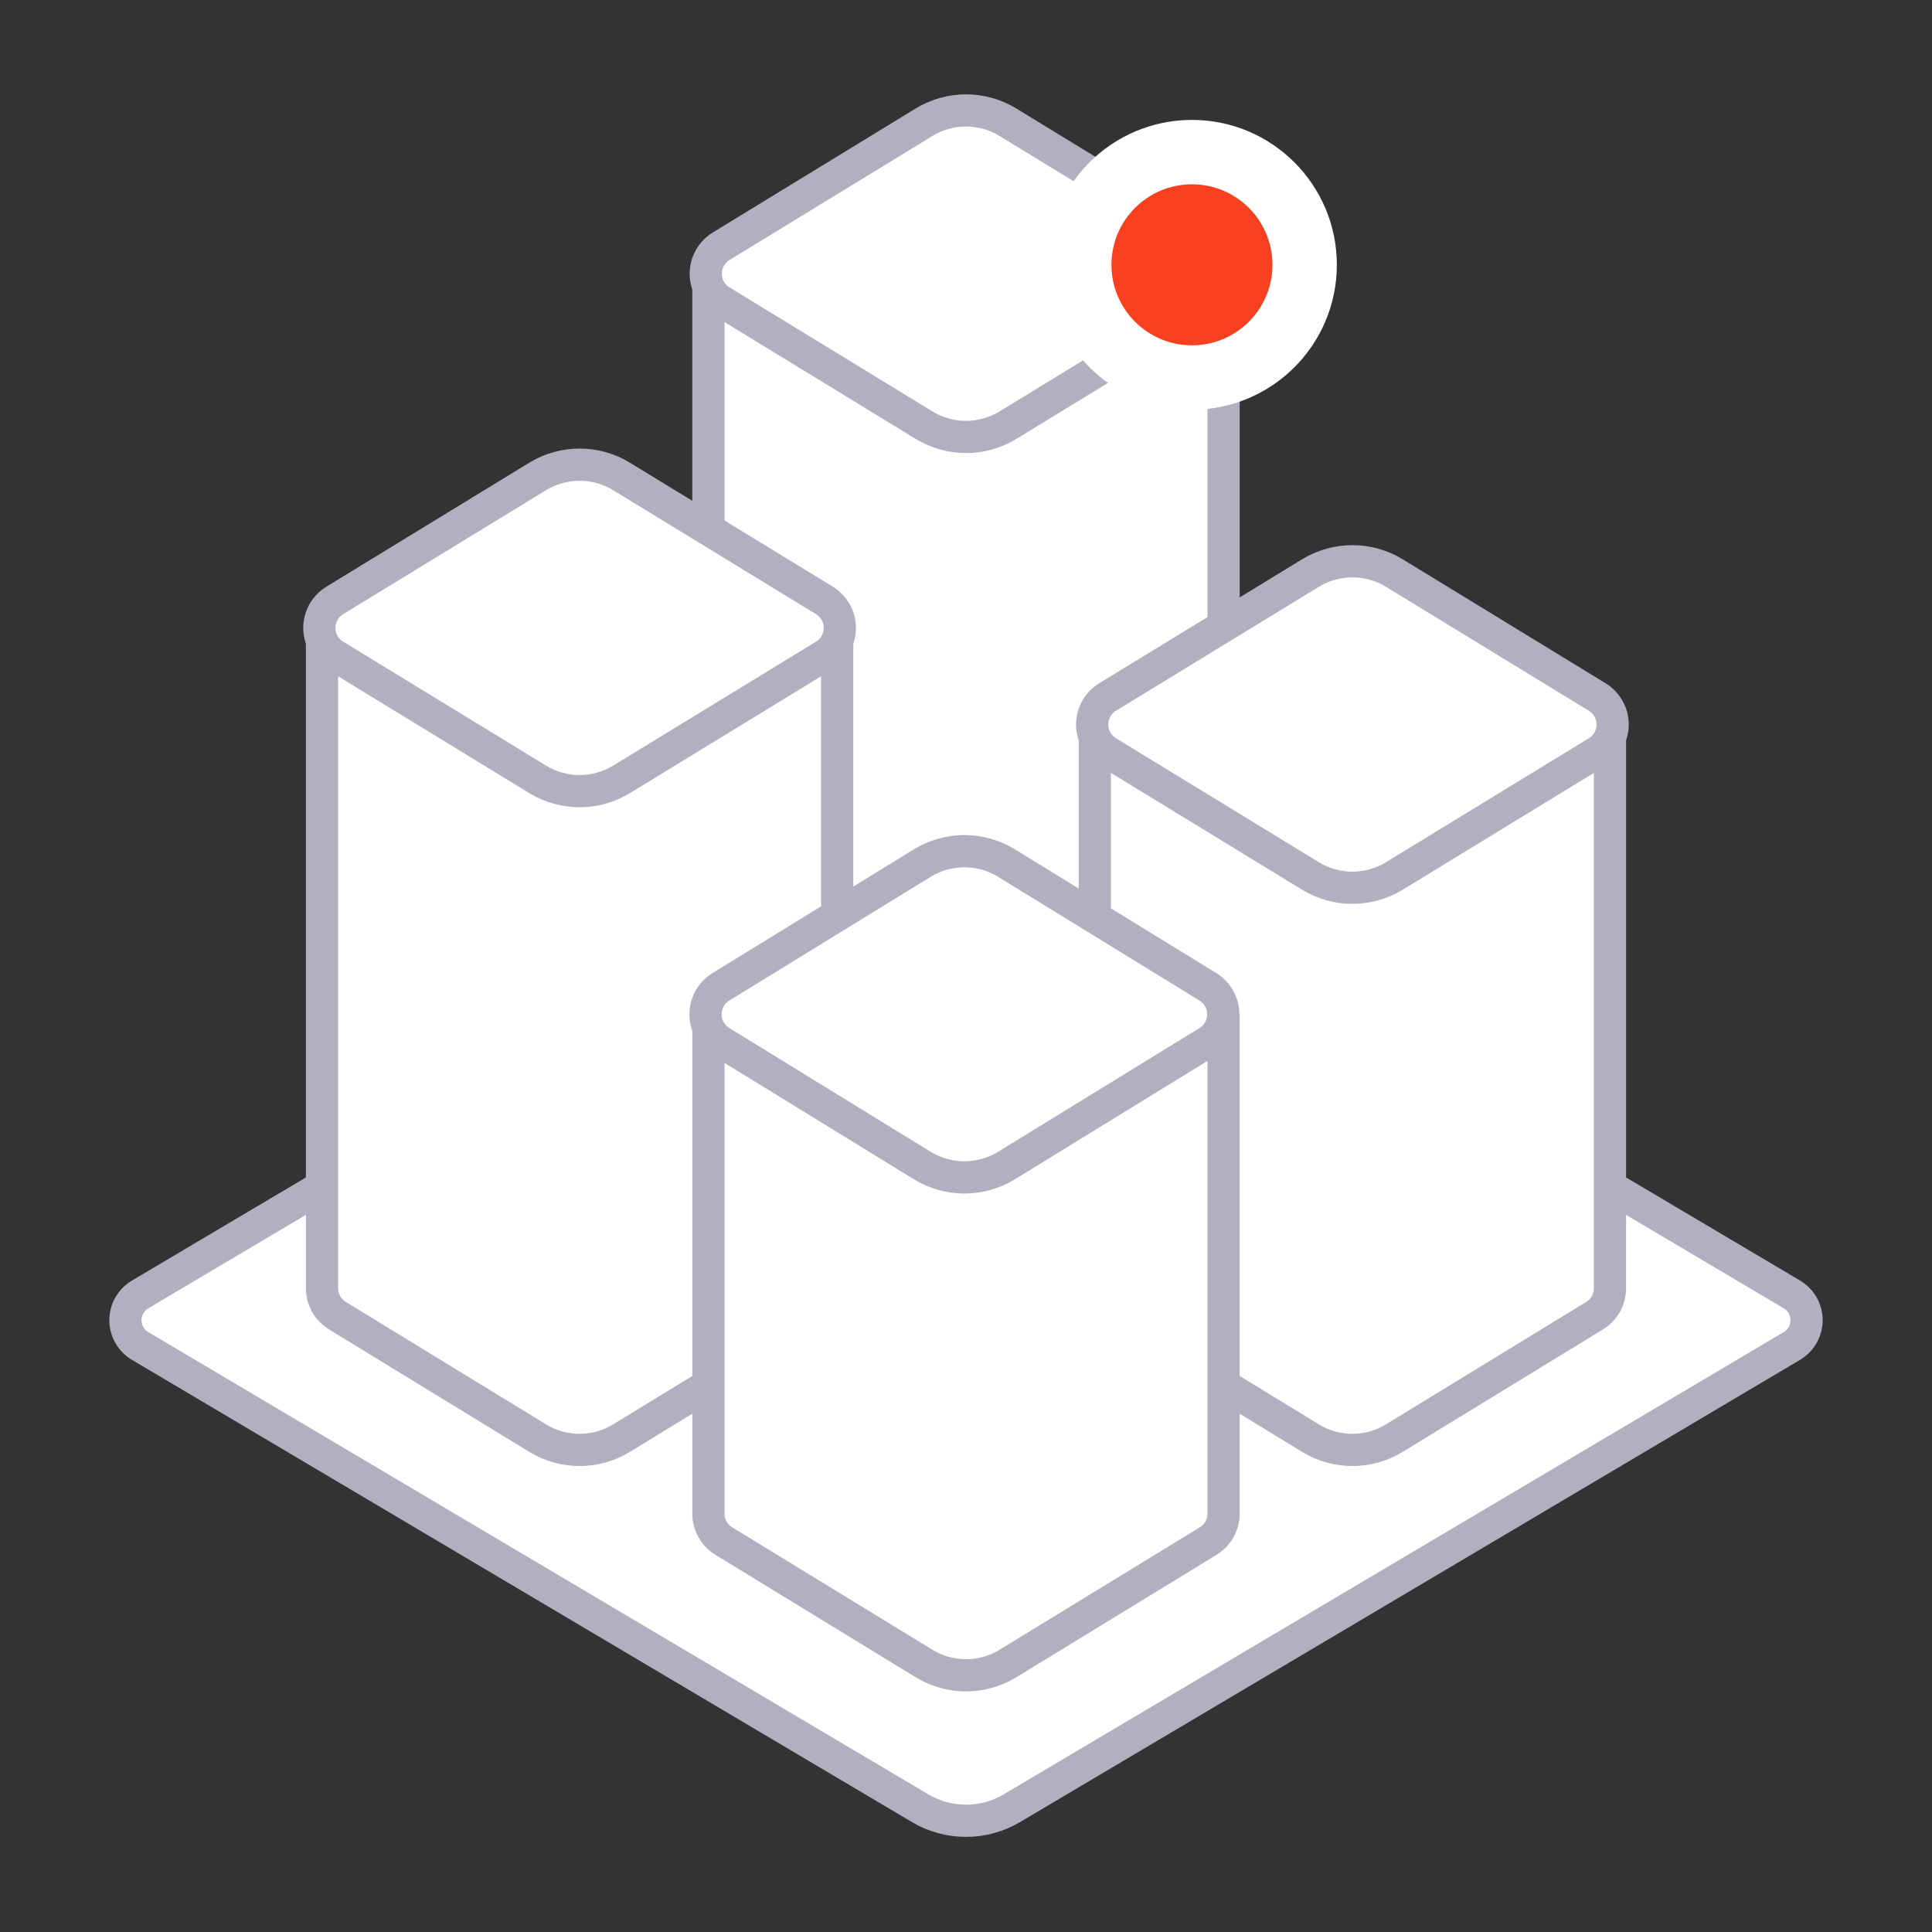 <?xml version="1.0" encoding="UTF-8"?>
<svg width="60px" height="60px" viewBox="0 0 60 60" version="1.1" xmlns="http://www.w3.org/2000/svg" xmlns:xlink="http://www.w3.org/1999/xlink">
    <rect x="0" y="0" width="60" height="60" fill="#333333" stroke="none"/>
    <title>icon/td/07备份 2</title>
    <g id="icon" stroke="none" stroke-width="1" fill="none" fill-rule="evenodd">
        <g transform="translate(-886, -237)" id="icon/td/07备份-2">
            <g transform="translate(888, 239)">
                <path d="M29.424,54.156 L53.648,39.801 C54.091,39.539 54.237,38.968 53.975,38.525 C53.895,38.391 53.783,38.279 53.648,38.199 L29.424,23.844 C28.546,23.324 27.454,23.324 26.576,23.844 L2.352,38.199 C1.909,38.461 1.763,39.032 2.025,39.475 C2.105,39.609 2.217,39.721 2.352,39.801 L26.576,54.156 C27.454,54.676 28.546,54.676 29.424,54.156 Z" id="路径-3" stroke="#B3AEC0" fill="#FFFFFF" stroke-linejoin="round"></path>
                <path d="M20,6.5 L36,6.5 L36,30.523 C36,31.171 35.663,31.773 35.109,32.111 L29.304,35.661 C28.504,36.151 27.496,36.151 26.696,35.661 L20.891,32.111 C20.337,31.773 20,31.171 20,30.523 L20,6.5 L20,6.5 Z" id="形状结合备份-6" stroke="#B3AEC0" fill="#FFFFFF"></path>
                <path d="M29.304,11.203 L35.604,7.353 C36.075,7.065 36.224,6.45 35.936,5.979 C35.853,5.843 35.739,5.729 35.604,5.647 L29.304,1.797 C28.503,1.308 27.497,1.308 26.696,1.797 L20.396,5.647 C19.925,5.935 19.776,6.55 20.064,7.021 C20.147,7.157 20.261,7.271 20.396,7.353 L26.696,11.203 C27.497,11.692 28.503,11.692 29.304,11.203 Z" id="路径-3备份-11" stroke="#B3AEC0" fill="#FFFFFF" stroke-linejoin="round"></path>
                <path d="M32,21 L48,21 L48,38.006 C48,38.354 47.819,38.677 47.522,38.859 L41.304,42.661 C40.504,43.151 39.496,43.151 38.696,42.661 L32.478,38.859 C32.181,38.677 32,38.354 32,38.006 L32,21 L32,21 Z" id="形状结合备份-5" stroke="#B3AEC0" fill="#FFFFFF"></path>
                <path d="M8,18 L24,18 L24,38.006 C24,38.354 23.819,38.677 23.522,38.859 L17.304,42.661 C16.504,43.151 15.496,43.151 14.696,42.661 L8.478,38.859 C8.181,38.677 8,38.354 8,38.006 L8,18 L8,18 Z" id="形状结合备份-7" stroke="#B3AEC0" fill="#FFFFFF"></path>
                <path d="M41.304,25.203 L47.604,21.353 C48.075,21.065 48.224,20.45 47.936,19.979 C47.853,19.843 47.739,19.729 47.604,19.647 L41.304,15.797 C40.503,15.308 39.497,15.308 38.696,15.797 L32.396,19.647 C31.925,19.935 31.776,20.55 32.064,21.021 C32.147,21.157 32.261,21.271 32.396,21.353 L38.696,25.203 C39.497,25.692 40.503,25.692 41.304,25.203 Z" id="路径-3备份-10" stroke="#B3AEC0" fill="#FFFFFF" stroke-linejoin="round"></path>
                <path d="M17.304,22.203 L23.604,18.353 C24.075,18.065 24.224,17.45 23.936,16.979 C23.853,16.843 23.739,16.729 23.604,16.647 L17.304,12.797 C16.503,12.308 15.497,12.308 14.696,12.797 L8.396,16.647 C7.925,16.935 7.776,17.55 8.064,18.021 C8.147,18.157 8.261,18.271 8.396,18.353 L14.696,22.203 C15.497,22.692 16.503,22.692 17.304,22.203 Z" id="路径-3备份-12" stroke="#B3AEC0" fill="#FFFFFF" stroke-linejoin="round"></path>
                <path d="M20,30 L36,30 L36,45.006 C36,45.354 35.819,45.677 35.522,45.859 L29.304,49.661 C28.504,50.151 27.496,50.151 26.696,49.661 L20.478,45.859 C20.181,45.677 20,45.354 20,45.006 L20,30 L20,30 Z" id="形状结合备份-3" stroke="#B3AEC0" fill="#FFFFFF"></path>
                <path d="M29.259,34.196 L35.514,30.352 C35.984,30.063 36.131,29.447 35.842,28.976 C35.76,28.843 35.647,28.73 35.514,28.648 L29.259,24.804 C28.456,24.311 27.444,24.311 26.641,24.804 L20.386,28.648 C19.916,28.937 19.769,29.553 20.058,30.024 C20.14,30.157 20.253,30.27 20.386,30.352 L26.641,34.196 C27.444,34.689 28.456,34.689 29.259,34.196 Z" id="路径-3备份-8" stroke="#B3AEC0" fill="#FFFFFF" stroke-linejoin="round"></path>
                <circle id="椭圆形" stroke="#FFFFFF" stroke-width="2" fill="#F74020" cx="35.017" cy="6.224" r="3.5"></circle>
            </g>
        </g>
    </g>
</svg>